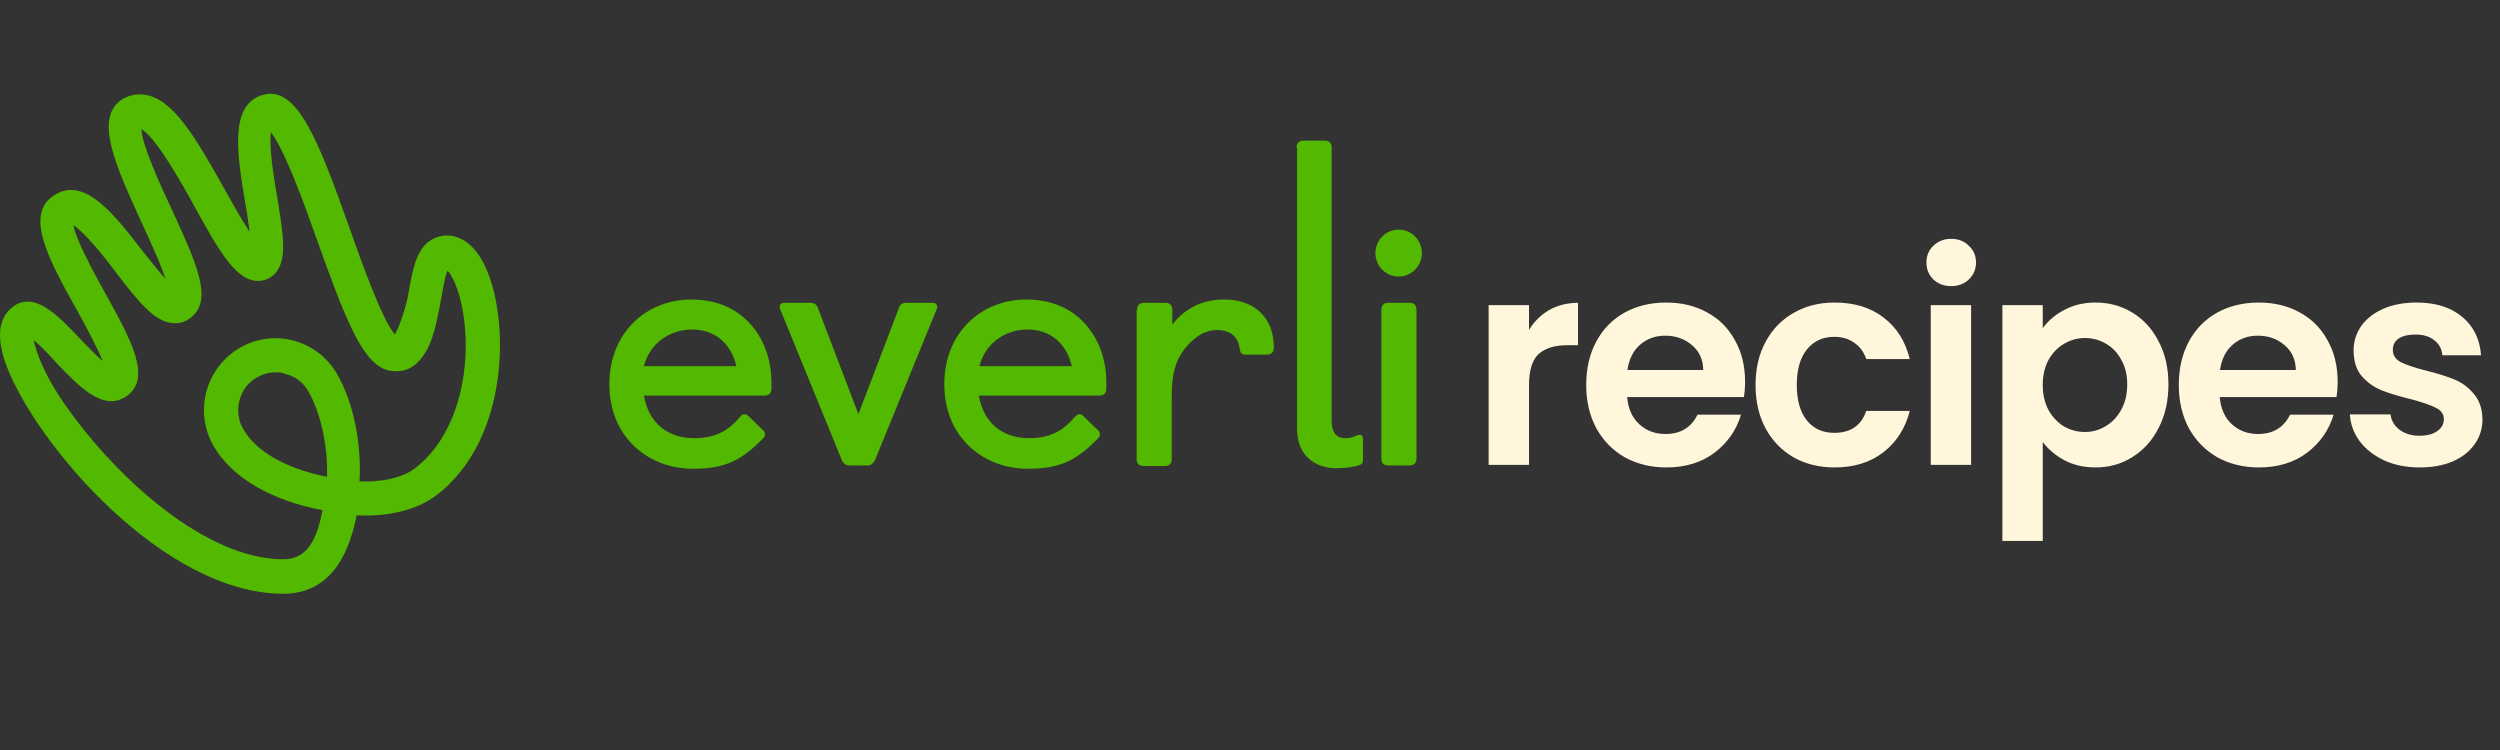 <svg width="160" height="48" viewBox="0 0 160 48" fill="none" xmlns="http://www.w3.org/2000/svg">
<rect x="0" y="0" width="160" height="48" fill="#333333" stroke="none"/>
<path d="M18.127 38C10.484 38 2.374 28.492 0.436 23.466C-0.21 21.767 -0.138 20.502 0.651 19.779C2.087 18.441 3.702 20.176 5.137 21.695C5.532 22.093 6.106 22.707 6.572 23.105C6.214 22.201 5.424 20.755 4.886 19.779C3.127 16.633 1.477 13.633 3.558 12.44C5.46 11.319 7.326 13.741 9.12 16.055C9.551 16.597 10.125 17.32 10.591 17.863C10.269 16.814 9.551 15.332 9.048 14.211C7.398 10.596 5.962 7.486 7.864 6.33C8.367 6.04 8.941 5.968 9.515 6.113C11.166 6.546 12.529 8.788 14.395 12.15C14.862 12.982 15.436 14.03 15.974 14.826C15.902 14.211 15.795 13.524 15.687 12.946C15.185 9.909 14.682 6.836 16.692 6.113C19.024 5.281 20.424 9.15 22.362 14.572C23.151 16.814 24.443 20.429 25.269 21.405C25.591 20.863 25.986 19.634 26.13 18.839C26.417 17.176 26.668 15.766 27.78 15.259C28.606 14.862 29.862 15.006 30.795 16.561C32.661 19.706 32.84 28.094 27.816 31.782C26.453 32.758 24.515 33.083 22.828 32.975C22.434 34.927 21.465 38 18.127 38ZM2.159 21.767C2.302 22.49 2.804 24.009 4.312 26.105C7.541 30.661 13.211 35.795 18.127 35.795C19.671 35.795 20.28 34.529 20.639 32.649C17.374 32.035 14.862 30.588 13.678 28.564C13.068 27.515 12.888 26.25 13.211 25.057C13.534 23.864 14.288 22.888 15.328 22.273C16.369 21.659 17.625 21.478 18.809 21.803C19.993 22.129 20.962 22.888 21.572 23.936C22.613 25.744 23.151 28.347 23.008 30.805C24.336 30.878 25.699 30.588 26.453 30.046C29.216 28.022 30.041 24.009 29.754 20.936C29.575 18.911 29.001 17.682 28.642 17.32C28.462 17.718 28.319 18.658 28.211 19.236C27.888 20.972 27.565 22.779 26.273 23.539C25.843 23.792 25.161 23.828 24.659 23.647C23.116 23.069 22.039 20.249 20.28 15.332C19.491 13.09 18.199 9.547 17.338 8.463C17.194 9.403 17.553 11.499 17.733 12.584C18.163 15.151 18.343 16.525 17.697 17.392C17.446 17.718 17.087 17.935 16.656 17.971C15.185 18.116 14.072 16.163 12.458 13.235C11.632 11.716 9.91 8.68 9.048 8.282C9.084 9.258 10.269 11.861 10.95 13.307C12.529 16.742 13.57 18.983 12.386 20.176C12.027 20.538 11.596 20.719 11.094 20.683C9.91 20.61 8.905 19.381 7.362 17.356C6.716 16.489 5.388 14.826 4.706 14.428C4.85 15.332 6.034 17.501 6.716 18.73C8.403 21.767 9.73 24.189 8.115 25.346C6.608 26.395 5.065 24.732 3.63 23.249C3.235 22.779 2.589 22.129 2.159 21.767ZM17.661 23.828C17.23 23.828 16.835 23.936 16.441 24.153C15.867 24.479 15.472 25.021 15.328 25.636C15.149 26.25 15.257 26.937 15.58 27.479C16.405 28.925 18.379 30.01 20.927 30.516C20.998 28.311 20.424 26.25 19.742 25.057C19.419 24.479 18.881 24.081 18.271 23.936C18.056 23.828 17.876 23.828 17.661 23.828Z" fill="#52B800"/>
<path d="M48.854 27.554C48.923 27.624 48.957 27.694 48.957 27.799C48.957 27.904 48.923 27.973 48.819 28.078C47.402 29.511 46.364 30 44.325 30C41.593 30 39 28.078 39 24.584C39 21.299 41.351 19.168 44.255 19.168C47.747 19.168 49.372 21.893 49.372 24.444V24.864C49.372 25.143 49.234 25.318 48.923 25.318H41.213C41.489 26.995 42.665 28.043 44.428 28.043C45.88 28.043 46.675 27.484 47.332 26.715C47.436 26.576 47.54 26.506 47.644 26.506C47.747 26.506 47.816 26.541 47.92 26.646L48.854 27.554ZM47.125 23.431C46.745 21.824 45.604 21.09 44.29 21.09C42.907 21.09 41.593 21.928 41.213 23.431H47.125Z" fill="#52B800"/>
<path d="M49.891 19.692C49.891 19.483 49.995 19.378 50.202 19.378H51.827C52.138 19.378 52.277 19.483 52.38 19.797L54.939 26.506L57.497 19.797C57.601 19.483 57.705 19.378 58.05 19.378H59.675C59.883 19.378 59.987 19.483 59.987 19.692L56.045 29.336C55.941 29.616 55.769 29.79 55.527 29.79H54.351C54.109 29.79 53.936 29.651 53.832 29.336L49.891 19.692Z" fill="#52B800"/>
<path d="M70.29 27.554C70.359 27.624 70.394 27.694 70.394 27.799C70.394 27.904 70.359 27.973 70.255 28.078C68.838 29.511 67.8 30 65.761 30C63.029 30 60.436 28.078 60.436 24.584C60.436 21.299 62.787 19.168 65.692 19.168C69.183 19.168 70.808 21.893 70.808 24.444V24.864C70.808 25.143 70.67 25.318 70.359 25.318H62.649C62.925 26.995 64.101 28.043 65.864 28.043C67.317 28.043 68.077 27.484 68.769 26.715C68.872 26.576 68.976 26.506 69.08 26.506C69.183 26.506 69.253 26.541 69.356 26.646L70.29 27.554ZM68.596 23.431C68.215 21.824 67.075 21.09 65.761 21.09C64.378 21.09 63.064 21.928 62.684 23.431H68.596Z" fill="#52B800"/>
<path d="M72.779 19.832C72.779 19.552 72.918 19.378 73.229 19.378H74.577C74.854 19.378 75.027 19.517 75.027 19.832V20.775C75.753 19.832 76.825 19.168 78.346 19.168C80.351 19.168 81.527 20.391 81.527 22.243C81.527 22.523 81.388 22.697 81.077 22.697H79.694C79.487 22.697 79.383 22.592 79.348 22.348C79.245 21.579 78.795 21.125 77.862 21.125C76.997 21.125 76.271 21.719 75.753 22.418C75.234 23.116 74.992 23.955 74.992 25.283V29.371C74.992 29.651 74.854 29.825 74.543 29.825H73.194C72.918 29.825 72.745 29.686 72.745 29.371V19.832H72.779Z" fill="#52B800"/>
<path d="M82.979 9.454C82.979 9.175 83.117 9 83.428 9H84.777C85.053 9 85.226 9.14 85.226 9.454V26.925C85.226 27.729 85.572 28.043 86.09 28.043C86.609 28.043 86.782 27.834 87.024 27.834C87.162 27.834 87.231 27.938 87.231 28.113V29.441C87.231 29.616 87.162 29.721 87.024 29.755C86.678 29.895 86.056 29.965 85.503 29.965C84.293 29.965 83.013 29.266 83.013 27.449V9.454H82.979Z" fill="#52B800"/>
<path d="M89.513 17.701C90.334 17.701 91 17.028 91 16.198C91 15.368 90.334 14.695 89.513 14.695C88.692 14.695 88.027 15.368 88.027 16.198C88.027 17.028 88.692 17.701 89.513 17.701Z" fill="#52B800"/>
<path d="M88.407 19.832C88.407 19.552 88.545 19.378 88.856 19.378H90.205C90.481 19.378 90.654 19.517 90.654 19.832V29.336C90.654 29.616 90.516 29.79 90.205 29.79H88.856C88.58 29.79 88.407 29.651 88.407 29.336V19.832Z" fill="#52B800"/>
<path d="M97.856 21.115C98.188 20.574 98.619 20.15 99.148 19.842C99.689 19.535 100.304 19.381 100.993 19.381V22.093H100.31C99.498 22.093 98.883 22.284 98.465 22.665C98.059 23.047 97.856 23.711 97.856 24.658V29.75H95.273V19.529H97.856V21.115ZM111.684 24.418C111.684 24.787 111.659 25.119 111.61 25.414H104.138C104.2 26.152 104.458 26.73 104.913 27.148C105.368 27.567 105.928 27.776 106.592 27.776C107.551 27.776 108.234 27.364 108.64 26.54H111.426C111.131 27.524 110.565 28.335 109.728 28.975C108.892 29.602 107.865 29.916 106.647 29.916C105.663 29.916 104.778 29.701 103.99 29.27C103.216 28.828 102.607 28.206 102.164 27.407C101.733 26.607 101.518 25.685 101.518 24.639C101.518 23.581 101.733 22.653 102.164 21.853C102.594 21.054 103.197 20.439 103.972 20.008C104.747 19.578 105.639 19.363 106.647 19.363C107.619 19.363 108.486 19.572 109.249 19.99C110.024 20.408 110.62 21.005 111.038 21.78C111.469 22.542 111.684 23.422 111.684 24.418ZM109.009 23.68C108.997 23.016 108.757 22.487 108.289 22.093C107.822 21.687 107.25 21.484 106.573 21.484C105.934 21.484 105.393 21.681 104.95 22.075C104.519 22.456 104.255 22.991 104.156 23.68H109.009ZM112.355 24.639C112.355 23.581 112.57 22.659 113.001 21.872C113.431 21.072 114.028 20.457 114.791 20.027C115.553 19.584 116.427 19.363 117.411 19.363C118.677 19.363 119.723 19.682 120.547 20.322C121.383 20.949 121.943 21.835 122.226 22.979H119.44C119.292 22.536 119.04 22.192 118.684 21.946C118.339 21.687 117.909 21.558 117.392 21.558C116.654 21.558 116.07 21.829 115.639 22.37C115.209 22.899 114.994 23.655 114.994 24.639C114.994 25.611 115.209 26.367 115.639 26.909C116.07 27.438 116.654 27.702 117.392 27.702C118.438 27.702 119.12 27.235 119.44 26.3H122.226C121.943 27.407 121.383 28.286 120.547 28.938C119.711 29.59 118.665 29.916 117.411 29.916C116.427 29.916 115.553 29.701 114.791 29.27C114.028 28.828 113.431 28.212 113.001 27.425C112.57 26.626 112.355 25.697 112.355 24.639ZM124.878 18.311C124.423 18.311 124.042 18.169 123.734 17.887C123.439 17.591 123.292 17.229 123.292 16.798C123.292 16.368 123.439 16.011 123.734 15.728C124.042 15.433 124.423 15.285 124.878 15.285C125.333 15.285 125.708 15.433 126.004 15.728C126.311 16.011 126.465 16.368 126.465 16.798C126.465 17.229 126.311 17.591 126.004 17.887C125.708 18.169 125.333 18.311 124.878 18.311ZM126.151 19.529V29.75H123.568V19.529H126.151ZM130.736 21.005C131.068 20.537 131.523 20.15 132.102 19.842C132.692 19.523 133.362 19.363 134.113 19.363C134.986 19.363 135.773 19.578 136.474 20.008C137.188 20.439 137.747 21.054 138.153 21.853C138.571 22.641 138.78 23.557 138.78 24.602C138.78 25.648 138.571 26.577 138.153 27.388C137.747 28.188 137.188 28.809 136.474 29.252C135.773 29.695 134.986 29.916 134.113 29.916C133.362 29.916 132.698 29.762 132.12 29.455C131.554 29.147 131.093 28.76 130.736 28.292V34.621H128.153V19.529H130.736V21.005ZM136.142 24.602C136.142 23.987 136.013 23.459 135.755 23.016C135.509 22.561 135.177 22.216 134.758 21.983C134.352 21.749 133.91 21.632 133.43 21.632C132.963 21.632 132.52 21.755 132.102 22.001C131.696 22.235 131.364 22.579 131.105 23.034C130.859 23.489 130.736 24.024 130.736 24.639C130.736 25.254 130.859 25.789 131.105 26.244C131.364 26.7 131.696 27.05 132.102 27.296C132.52 27.53 132.963 27.647 133.43 27.647C133.91 27.647 134.352 27.524 134.758 27.278C135.177 27.032 135.509 26.681 135.755 26.226C136.013 25.771 136.142 25.23 136.142 24.602ZM149.609 24.418C149.609 24.787 149.585 25.119 149.535 25.414H142.063C142.125 26.152 142.383 26.73 142.838 27.148C143.293 27.567 143.853 27.776 144.517 27.776C145.476 27.776 146.159 27.364 146.565 26.54H149.351C149.056 27.524 148.49 28.335 147.654 28.975C146.817 29.602 145.79 29.916 144.572 29.916C143.588 29.916 142.703 29.701 141.916 29.27C141.141 28.828 140.532 28.206 140.089 27.407C139.659 26.607 139.443 25.685 139.443 24.639C139.443 23.581 139.659 22.653 140.089 21.853C140.52 21.054 141.122 20.439 141.897 20.008C142.672 19.578 143.564 19.363 144.572 19.363C145.544 19.363 146.411 19.572 147.174 19.99C147.949 20.408 148.545 21.005 148.963 21.78C149.394 22.542 149.609 23.422 149.609 24.418ZM146.934 23.68C146.922 23.016 146.682 22.487 146.214 22.093C145.747 21.687 145.175 21.484 144.499 21.484C143.859 21.484 143.318 21.681 142.875 22.075C142.444 22.456 142.18 22.991 142.082 23.68H146.934ZM154.856 29.916C154.02 29.916 153.269 29.768 152.605 29.473C151.941 29.166 151.412 28.754 151.018 28.237C150.637 27.721 150.428 27.148 150.391 26.521H152.993C153.042 26.915 153.232 27.241 153.564 27.499C153.909 27.757 154.333 27.887 154.838 27.887C155.33 27.887 155.711 27.788 155.981 27.591C156.264 27.395 156.406 27.142 156.406 26.835C156.406 26.503 156.234 26.257 155.889 26.097C155.557 25.925 155.022 25.74 154.284 25.543C153.521 25.359 152.894 25.168 152.402 24.971C151.922 24.775 151.504 24.473 151.148 24.067C150.803 23.662 150.631 23.114 150.631 22.425C150.631 21.86 150.791 21.343 151.111 20.875C151.443 20.408 151.91 20.039 152.513 19.768C153.128 19.498 153.847 19.363 154.671 19.363C155.889 19.363 156.861 19.67 157.587 20.285C158.312 20.888 158.712 21.706 158.786 22.739H156.314C156.277 22.333 156.104 22.013 155.797 21.78C155.502 21.534 155.102 21.411 154.598 21.411C154.13 21.411 153.767 21.497 153.509 21.669C153.263 21.841 153.14 22.081 153.14 22.388C153.14 22.733 153.312 22.997 153.657 23.182C154.001 23.354 154.536 23.532 155.262 23.717C156 23.901 156.609 24.092 157.088 24.289C157.568 24.486 157.98 24.793 158.325 25.211C158.681 25.617 158.866 26.158 158.878 26.835C158.878 27.425 158.712 27.954 158.38 28.422C158.06 28.889 157.593 29.258 156.978 29.529C156.375 29.787 155.668 29.916 154.856 29.916Z" fill="#FFF6DC"/>
</svg>
